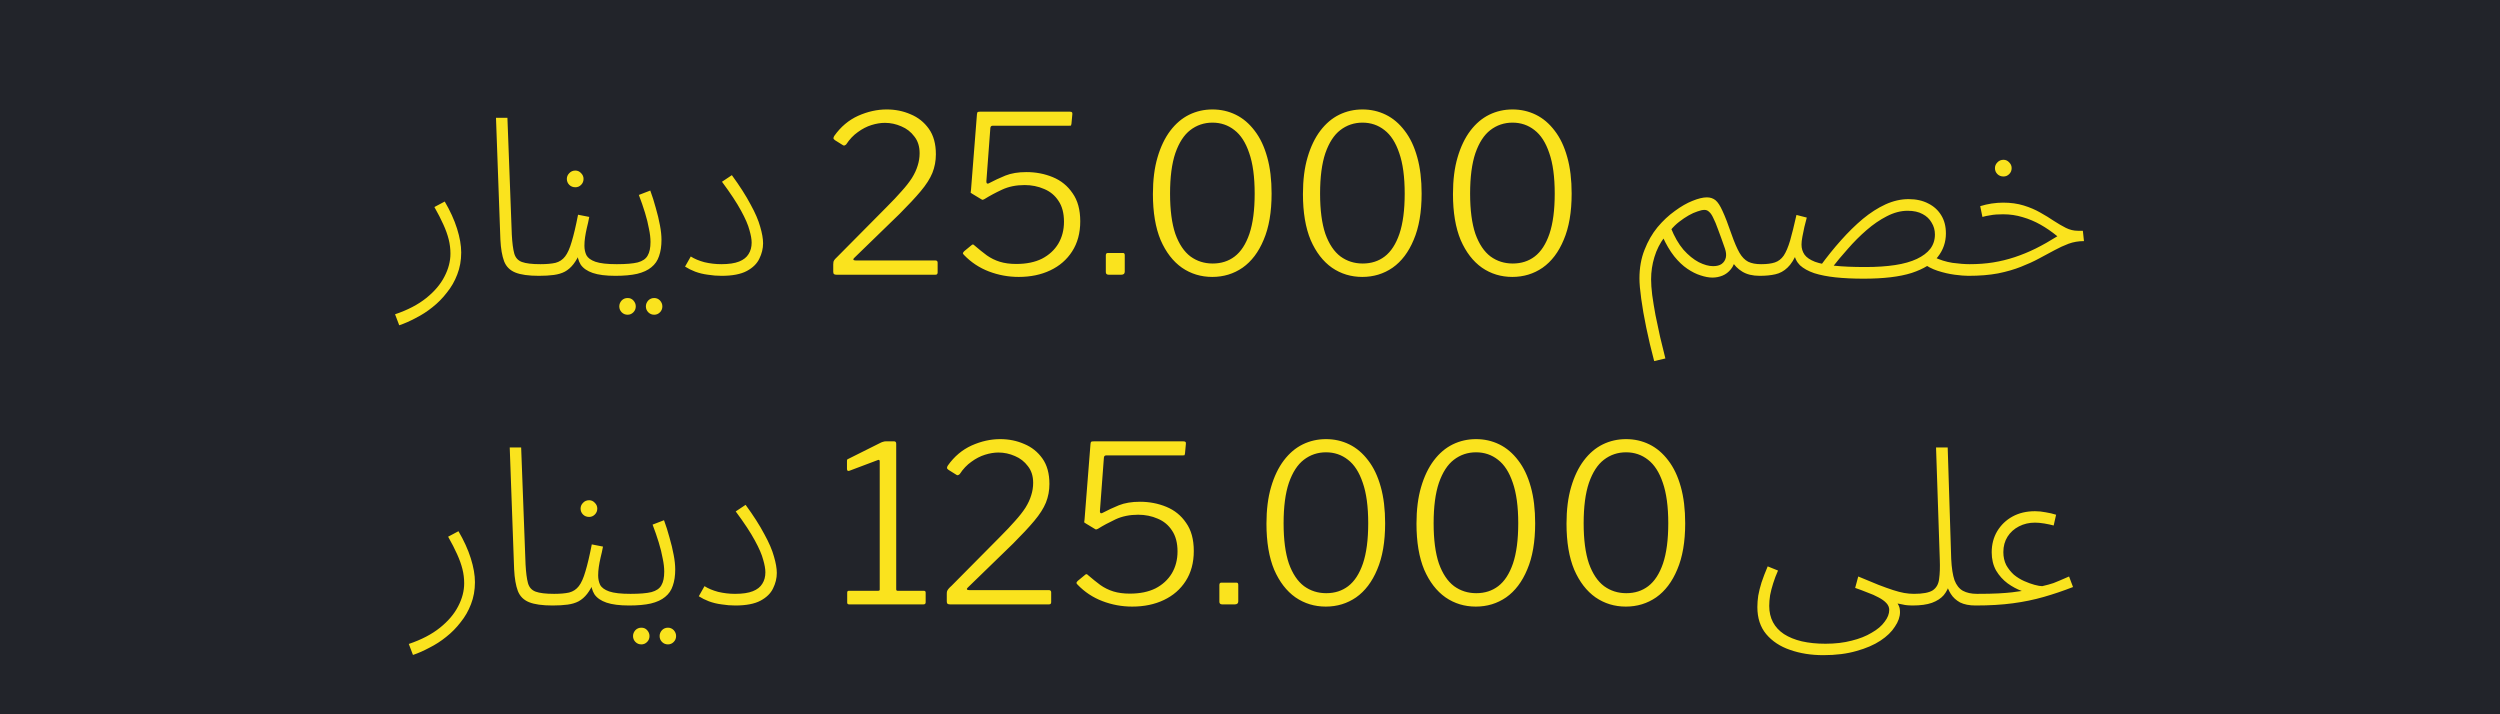 <svg width="91" height="26" viewBox="0 0 91 26" fill="none" xmlns="http://www.w3.org/2000/svg">
<rect width="91" height="26" fill="#22242A"/>
<path d="M14.532 11.84L14.38 11.44C14.839 11.285 15.217 11.088 15.516 10.848C15.815 10.608 16.036 10.347 16.18 10.064C16.324 9.787 16.396 9.509 16.396 9.232C16.396 9.056 16.375 8.883 16.332 8.712C16.289 8.541 16.225 8.363 16.14 8.176C16.055 7.984 15.945 7.771 15.812 7.536L16.188 7.336C16.385 7.672 16.535 8 16.636 8.32C16.737 8.64 16.788 8.931 16.788 9.192C16.788 9.48 16.74 9.747 16.644 9.992C16.553 10.232 16.428 10.451 16.268 10.648C16.113 10.851 15.937 11.029 15.74 11.184C15.548 11.339 15.345 11.469 15.132 11.576C14.924 11.688 14.724 11.776 14.532 11.84ZM19.614 10.04C19.241 10.04 18.956 10 18.758 9.92C18.561 9.84 18.425 9.704 18.35 9.512C18.276 9.315 18.23 9.051 18.214 8.72L18.054 4.288H18.47L18.63 8.544C18.646 8.843 18.676 9.069 18.718 9.224C18.761 9.379 18.854 9.483 18.998 9.536C19.142 9.589 19.366 9.616 19.67 9.616C19.74 9.616 19.79 9.637 19.822 9.68C19.854 9.717 19.87 9.763 19.87 9.816C19.87 9.869 19.846 9.92 19.798 9.968C19.75 10.016 19.689 10.04 19.614 10.04ZM19.617 10.04L19.673 9.616C19.892 9.616 20.073 9.6 20.217 9.568C20.361 9.531 20.479 9.453 20.569 9.336C20.66 9.219 20.74 9.04 20.809 8.8C20.884 8.555 20.961 8.227 21.041 7.816L21.449 7.896C21.422 8.04 21.393 8.173 21.361 8.296C21.334 8.413 21.313 8.525 21.297 8.632C21.281 8.739 21.273 8.843 21.273 8.944C21.273 9.072 21.297 9.187 21.345 9.288C21.398 9.389 21.508 9.469 21.673 9.528C21.844 9.587 22.102 9.616 22.449 9.616C22.518 9.616 22.569 9.637 22.601 9.68C22.633 9.717 22.649 9.763 22.649 9.816C22.649 9.869 22.625 9.92 22.577 9.968C22.529 10.016 22.471 10.04 22.401 10.04C22.055 10.04 21.78 10.005 21.577 9.936C21.375 9.867 21.228 9.765 21.137 9.632C21.052 9.493 21.009 9.328 21.009 9.136L21.137 9.144C21.057 9.336 20.969 9.493 20.873 9.616C20.782 9.733 20.678 9.824 20.561 9.888C20.449 9.947 20.316 9.987 20.161 10.008C20.006 10.029 19.825 10.04 19.617 10.04ZM20.945 6.816C20.855 6.816 20.78 6.787 20.721 6.728C20.663 6.669 20.633 6.597 20.633 6.512C20.633 6.432 20.663 6.363 20.721 6.304C20.78 6.24 20.855 6.208 20.945 6.208C21.025 6.208 21.095 6.24 21.153 6.304C21.212 6.363 21.241 6.432 21.241 6.512C21.241 6.597 21.212 6.669 21.153 6.728C21.095 6.787 21.025 6.816 20.945 6.816ZM22.398 10.04L22.454 9.616C22.785 9.616 23.038 9.595 23.214 9.552C23.39 9.504 23.51 9.421 23.574 9.304C23.644 9.187 23.678 9.021 23.678 8.808C23.678 8.664 23.66 8.504 23.622 8.328C23.59 8.147 23.542 7.952 23.478 7.744C23.414 7.536 23.34 7.32 23.254 7.096L23.67 6.936C23.745 7.139 23.812 7.349 23.87 7.568C23.934 7.787 23.985 7.997 24.022 8.2C24.06 8.397 24.078 8.573 24.078 8.728C24.078 8.957 24.049 9.155 23.99 9.32C23.937 9.485 23.844 9.621 23.71 9.728C23.582 9.835 23.409 9.915 23.19 9.968C22.977 10.016 22.713 10.04 22.398 10.04ZM23.814 11.456C23.729 11.456 23.657 11.427 23.598 11.368C23.54 11.309 23.51 11.237 23.51 11.152C23.51 11.072 23.54 11 23.598 10.936C23.657 10.877 23.729 10.848 23.814 10.848C23.894 10.848 23.964 10.877 24.022 10.936C24.081 11 24.11 11.072 24.11 11.152C24.11 11.237 24.081 11.309 24.022 11.368C23.964 11.427 23.894 11.456 23.814 11.456ZM22.846 11.456C22.761 11.456 22.689 11.427 22.63 11.368C22.572 11.309 22.542 11.237 22.542 11.152C22.542 11.072 22.572 11 22.63 10.936C22.689 10.877 22.761 10.848 22.846 10.848C22.932 10.848 23.001 10.877 23.054 10.936C23.113 11 23.142 11.072 23.142 11.152C23.142 11.237 23.113 11.309 23.054 11.368C22.996 11.427 22.926 11.456 22.846 11.456ZM24.936 9.704L25.144 9.336C25.277 9.421 25.442 9.491 25.64 9.544C25.843 9.592 26.048 9.616 26.256 9.616C26.528 9.616 26.744 9.584 26.904 9.52C27.064 9.456 27.178 9.365 27.248 9.248C27.323 9.131 27.36 8.992 27.36 8.832C27.36 8.709 27.333 8.557 27.28 8.376C27.232 8.189 27.131 7.955 26.976 7.672C26.821 7.384 26.589 7.032 26.28 6.616L26.64 6.376C26.928 6.771 27.154 7.125 27.32 7.44C27.491 7.749 27.608 8.021 27.672 8.256C27.741 8.491 27.776 8.691 27.776 8.856C27.776 9.048 27.73 9.235 27.64 9.416C27.555 9.597 27.402 9.747 27.184 9.864C26.965 9.981 26.659 10.04 26.264 10.04C26.099 10.04 25.933 10.027 25.768 10C25.602 9.979 25.448 9.941 25.304 9.888C25.165 9.835 25.043 9.773 24.936 9.704ZM32.274 7.536C32.487 7.323 32.669 7.131 32.818 6.96C32.973 6.789 33.098 6.629 33.194 6.48C33.29 6.325 33.359 6.176 33.402 6.032C33.45 5.883 33.474 5.731 33.474 5.576C33.474 5.331 33.41 5.128 33.282 4.968C33.159 4.803 33.002 4.68 32.81 4.6C32.618 4.515 32.418 4.472 32.21 4.472C32.055 4.472 31.893 4.499 31.722 4.552C31.551 4.605 31.386 4.691 31.226 4.808C31.066 4.92 30.925 5.069 30.802 5.256C30.786 5.272 30.765 5.285 30.738 5.296C30.711 5.301 30.682 5.291 30.65 5.264L30.394 5.104C30.357 5.077 30.338 5.053 30.338 5.032C30.338 5.005 30.349 4.976 30.37 4.944C30.605 4.613 30.893 4.371 31.234 4.216C31.581 4.061 31.927 3.984 32.274 3.984C32.589 3.984 32.879 4.043 33.146 4.16C33.418 4.272 33.639 4.448 33.81 4.688C33.981 4.928 34.066 5.237 34.066 5.616C34.066 5.856 34.023 6.083 33.938 6.296C33.853 6.504 33.711 6.725 33.514 6.96C33.317 7.195 33.061 7.469 32.746 7.784L31.098 9.384C31.066 9.411 31.055 9.435 31.066 9.456C31.077 9.472 31.103 9.48 31.146 9.48H34.042C34.101 9.48 34.13 9.507 34.13 9.56V9.92C34.13 9.947 34.122 9.968 34.106 9.984C34.095 9.995 34.074 10 34.042 10H30.45C30.407 10 30.375 9.992 30.354 9.976C30.338 9.96 30.33 9.931 30.33 9.888V9.624C30.33 9.587 30.333 9.555 30.338 9.528C30.349 9.496 30.367 9.464 30.394 9.432C30.421 9.4 30.458 9.363 30.506 9.32L32.274 7.536ZM38.929 4.064C38.977 4.064 39.007 4.072 39.017 4.088C39.033 4.099 39.038 4.123 39.033 4.16L39.001 4.504C38.996 4.536 38.99 4.557 38.985 4.568C38.985 4.573 38.961 4.576 38.913 4.576H36.137C36.084 4.576 36.054 4.603 36.049 4.656L35.905 6.584C35.9 6.621 35.905 6.651 35.921 6.672C35.943 6.688 35.967 6.688 35.993 6.672C36.185 6.571 36.385 6.477 36.593 6.392C36.806 6.307 37.062 6.264 37.361 6.264C37.703 6.264 38.023 6.325 38.321 6.448C38.62 6.571 38.86 6.765 39.041 7.032C39.228 7.293 39.321 7.635 39.321 8.056C39.321 8.483 39.222 8.848 39.025 9.152C38.833 9.451 38.569 9.68 38.233 9.84C37.897 10 37.513 10.08 37.081 10.08C36.703 10.08 36.34 10.013 35.993 9.88C35.647 9.747 35.345 9.547 35.089 9.28C35.062 9.253 35.049 9.232 35.049 9.216C35.054 9.195 35.071 9.171 35.097 9.144L35.369 8.92C35.401 8.888 35.436 8.893 35.473 8.936C35.628 9.069 35.777 9.189 35.921 9.296C36.065 9.397 36.222 9.475 36.393 9.528C36.564 9.581 36.764 9.608 36.993 9.608C37.361 9.608 37.673 9.544 37.929 9.416C38.185 9.283 38.383 9.101 38.521 8.872C38.66 8.637 38.729 8.371 38.729 8.072C38.729 7.763 38.663 7.509 38.529 7.312C38.401 7.115 38.228 6.971 38.009 6.88C37.791 6.784 37.553 6.736 37.297 6.736C36.988 6.736 36.713 6.792 36.473 6.904C36.233 7.016 36.02 7.131 35.833 7.248C35.791 7.269 35.764 7.277 35.753 7.272C35.748 7.267 35.729 7.256 35.697 7.24L35.393 7.056C35.35 7.029 35.329 7.013 35.329 7.008C35.334 6.997 35.34 6.963 35.345 6.904L35.561 4.16C35.566 4.117 35.575 4.091 35.585 4.08C35.601 4.069 35.644 4.064 35.713 4.064H38.929ZM40.941 9.888C40.941 9.963 40.898 10 40.812 10H40.356C40.287 10 40.252 9.968 40.252 9.904V9.296C40.252 9.237 40.276 9.208 40.325 9.208H40.877C40.919 9.208 40.941 9.235 40.941 9.288V9.888ZM44.134 3.984C44.438 3.984 44.721 4.048 44.982 4.176C45.244 4.304 45.473 4.499 45.67 4.76C45.868 5.016 46.02 5.336 46.126 5.72C46.233 6.099 46.286 6.541 46.286 7.048C46.286 7.72 46.19 8.28 45.998 8.728C45.812 9.176 45.556 9.515 45.23 9.744C44.905 9.968 44.537 10.08 44.126 10.08C43.716 10.08 43.348 9.968 43.022 9.744C42.697 9.515 42.438 9.179 42.246 8.736C42.06 8.288 41.966 7.731 41.966 7.064C41.966 6.552 42.022 6.107 42.134 5.728C42.246 5.344 42.401 5.021 42.598 4.76C42.796 4.499 43.025 4.304 43.286 4.176C43.548 4.048 43.83 3.984 44.134 3.984ZM44.142 9.592C44.452 9.592 44.718 9.507 44.942 9.336C45.172 9.16 45.35 8.885 45.478 8.512C45.606 8.133 45.67 7.645 45.67 7.048C45.67 6.44 45.604 5.947 45.47 5.568C45.342 5.189 45.164 4.912 44.934 4.736C44.705 4.555 44.438 4.464 44.134 4.464C43.83 4.464 43.561 4.555 43.326 4.736C43.097 4.912 42.916 5.192 42.782 5.576C42.654 5.955 42.59 6.445 42.59 7.048C42.59 7.645 42.654 8.133 42.782 8.512C42.916 8.885 43.1 9.16 43.334 9.336C43.569 9.507 43.838 9.592 44.142 9.592ZM49.595 3.984C49.899 3.984 50.182 4.048 50.443 4.176C50.705 4.304 50.934 4.499 51.131 4.76C51.329 5.016 51.481 5.336 51.587 5.72C51.694 6.099 51.747 6.541 51.747 7.048C51.747 7.72 51.651 8.28 51.459 8.728C51.273 9.176 51.017 9.515 50.691 9.744C50.366 9.968 49.998 10.08 49.587 10.08C49.177 10.08 48.809 9.968 48.483 9.744C48.158 9.515 47.899 9.179 47.707 8.736C47.521 8.288 47.427 7.731 47.427 7.064C47.427 6.552 47.483 6.107 47.595 5.728C47.707 5.344 47.862 5.021 48.059 4.76C48.257 4.499 48.486 4.304 48.747 4.176C49.009 4.048 49.291 3.984 49.595 3.984ZM49.603 9.592C49.913 9.592 50.179 9.507 50.403 9.336C50.633 9.16 50.811 8.885 50.939 8.512C51.067 8.133 51.131 7.645 51.131 7.048C51.131 6.44 51.065 5.947 50.931 5.568C50.803 5.189 50.625 4.912 50.395 4.736C50.166 4.555 49.899 4.464 49.595 4.464C49.291 4.464 49.022 4.555 48.787 4.736C48.558 4.912 48.377 5.192 48.243 5.576C48.115 5.955 48.051 6.445 48.051 7.048C48.051 7.645 48.115 8.133 48.243 8.512C48.377 8.885 48.561 9.16 48.795 9.336C49.03 9.507 49.299 9.592 49.603 9.592ZM55.056 3.984C55.36 3.984 55.643 4.048 55.904 4.176C56.166 4.304 56.395 4.499 56.592 4.76C56.79 5.016 56.942 5.336 57.048 5.72C57.155 6.099 57.208 6.541 57.208 7.048C57.208 7.72 57.112 8.28 56.92 8.728C56.734 9.176 56.478 9.515 56.152 9.744C55.827 9.968 55.459 10.08 55.048 10.08C54.638 10.08 54.27 9.968 53.944 9.744C53.619 9.515 53.36 9.179 53.168 8.736C52.982 8.288 52.888 7.731 52.888 7.064C52.888 6.552 52.944 6.107 53.056 5.728C53.168 5.344 53.323 5.021 53.52 4.76C53.718 4.499 53.947 4.304 54.208 4.176C54.47 4.048 54.752 3.984 55.056 3.984ZM55.064 9.592C55.374 9.592 55.64 9.507 55.864 9.336C56.094 9.16 56.272 8.885 56.4 8.512C56.528 8.133 56.592 7.645 56.592 7.048C56.592 6.44 56.526 5.947 56.392 5.568C56.264 5.189 56.086 4.912 55.856 4.736C55.627 4.555 55.36 4.464 55.056 4.464C54.752 4.464 54.483 4.555 54.248 4.736C54.019 4.912 53.838 5.192 53.704 5.576C53.576 5.955 53.512 6.445 53.512 7.048C53.512 7.645 53.576 8.133 53.704 8.512C53.838 8.885 54.022 9.16 54.256 9.336C54.491 9.507 54.76 9.592 55.064 9.592ZM60.212 13.144C60.1 12.723 60.004 12.317 59.924 11.928C59.844 11.539 59.782 11.187 59.74 10.872C59.697 10.563 59.676 10.317 59.676 10.136C59.676 9.752 59.737 9.405 59.86 9.096C59.982 8.781 60.14 8.507 60.332 8.272C60.529 8.037 60.74 7.84 60.964 7.68C61.188 7.515 61.401 7.392 61.604 7.312C61.812 7.227 61.988 7.184 62.132 7.184C62.254 7.184 62.358 7.219 62.444 7.288C62.529 7.357 62.614 7.488 62.7 7.68C62.79 7.872 62.9 8.155 63.028 8.528C63.129 8.816 63.225 9.04 63.316 9.2C63.406 9.355 63.513 9.464 63.636 9.528C63.758 9.587 63.913 9.616 64.1 9.616C64.169 9.616 64.22 9.637 64.252 9.68C64.284 9.717 64.3 9.763 64.3 9.816C64.3 9.869 64.276 9.92 64.228 9.968C64.18 10.016 64.121 10.04 64.052 10.04C63.796 10.04 63.585 9.989 63.42 9.888C63.254 9.787 63.129 9.659 63.044 9.504L63.172 9.368C63.15 9.549 63.094 9.693 63.004 9.8C62.918 9.907 62.817 9.984 62.7 10.032C62.582 10.08 62.46 10.104 62.332 10.104C62.204 10.104 62.06 10.077 61.9 10.024C61.745 9.976 61.585 9.896 61.42 9.784C61.254 9.672 61.094 9.52 60.94 9.328C60.785 9.131 60.644 8.891 60.516 8.608L60.588 8.632C60.422 8.851 60.3 9.093 60.22 9.36C60.14 9.621 60.1 9.891 60.1 10.168C60.1 10.323 60.113 10.512 60.14 10.736C60.172 10.965 60.212 11.211 60.26 11.472C60.313 11.733 60.369 11.997 60.428 12.264C60.492 12.536 60.556 12.797 60.62 13.048L60.212 13.144ZM62.356 9.688C62.489 9.688 62.593 9.661 62.668 9.608C62.748 9.549 62.798 9.472 62.82 9.376C62.841 9.28 62.83 9.171 62.788 9.048C62.692 8.771 62.609 8.541 62.54 8.36C62.476 8.179 62.417 8.037 62.364 7.936C62.316 7.829 62.265 7.755 62.212 7.712C62.164 7.664 62.108 7.64 62.044 7.64C61.974 7.64 61.889 7.659 61.788 7.696C61.686 7.728 61.58 7.776 61.468 7.84C61.356 7.904 61.241 7.981 61.124 8.072C61.012 8.157 60.908 8.259 60.812 8.376L60.82 8.296C60.948 8.616 61.1 8.88 61.276 9.088C61.457 9.291 61.644 9.443 61.836 9.544C62.028 9.64 62.201 9.688 62.356 9.688ZM71.647 10.04C71.519 10.04 71.353 10.027 71.151 10C70.948 9.973 70.74 9.925 70.527 9.856C70.319 9.787 70.137 9.691 69.983 9.568L70.383 9.352C70.607 9.459 70.836 9.531 71.071 9.568C71.311 9.6 71.519 9.616 71.695 9.616C71.769 9.616 71.823 9.637 71.855 9.68C71.887 9.717 71.903 9.763 71.903 9.816C71.903 9.869 71.879 9.92 71.831 9.968C71.783 10.016 71.721 10.04 71.647 10.04ZM67.839 10.144C67.46 10.144 67.119 10.128 66.815 10.096C66.516 10.064 66.257 10.013 66.039 9.944C65.82 9.869 65.647 9.773 65.519 9.656C65.396 9.533 65.324 9.381 65.303 9.2L65.423 9.168C65.316 9.429 65.196 9.621 65.063 9.744C64.935 9.867 64.788 9.947 64.623 9.984C64.463 10.021 64.273 10.04 64.055 10.04L64.111 9.616C64.313 9.616 64.479 9.595 64.607 9.552C64.735 9.509 64.841 9.427 64.927 9.304C65.012 9.176 65.089 8.995 65.159 8.76C65.228 8.52 65.305 8.208 65.391 7.824L65.767 7.92C65.74 8.027 65.711 8.141 65.679 8.264C65.652 8.387 65.628 8.504 65.607 8.616C65.585 8.728 65.575 8.824 65.575 8.904C65.575 9.043 65.612 9.165 65.687 9.272C65.761 9.373 65.887 9.459 66.063 9.528C66.239 9.592 66.476 9.64 66.775 9.672C67.073 9.704 67.449 9.72 67.903 9.72C68.308 9.72 68.668 9.696 68.983 9.648C69.297 9.6 69.561 9.525 69.775 9.424C69.988 9.323 70.151 9.2 70.263 9.056C70.375 8.907 70.431 8.733 70.431 8.536C70.431 8.376 70.391 8.232 70.311 8.104C70.236 7.971 70.127 7.867 69.983 7.792C69.839 7.712 69.657 7.672 69.439 7.672C69.188 7.672 68.935 7.739 68.679 7.872C68.428 8 68.183 8.168 67.943 8.376C67.703 8.584 67.476 8.811 67.263 9.056C67.049 9.296 66.857 9.525 66.687 9.744L66.255 9.688C66.5 9.352 66.753 9.037 67.015 8.744C67.276 8.451 67.54 8.192 67.807 7.968C68.079 7.744 68.353 7.568 68.631 7.44C68.913 7.312 69.193 7.248 69.471 7.248C69.748 7.248 69.988 7.301 70.191 7.408C70.393 7.509 70.551 7.653 70.663 7.84C70.775 8.021 70.831 8.24 70.831 8.496C70.831 8.816 70.732 9.101 70.535 9.352C70.337 9.597 70.02 9.792 69.583 9.936C69.145 10.075 68.564 10.144 67.839 10.144ZM71.648 10.04L71.696 9.616C72 9.616 72.286 9.595 72.552 9.552C72.819 9.509 73.08 9.445 73.336 9.36C73.592 9.275 73.846 9.171 74.096 9.048C74.352 8.92 74.616 8.771 74.888 8.6C74.686 8.435 74.48 8.293 74.272 8.176C74.064 8.059 73.848 7.968 73.624 7.904C73.4 7.835 73.163 7.8 72.912 7.8C72.827 7.8 72.744 7.803 72.664 7.808C72.584 7.813 72.504 7.824 72.424 7.84C72.344 7.851 72.256 7.869 72.16 7.896L72.08 7.504C72.219 7.461 72.358 7.429 72.496 7.408C72.64 7.387 72.779 7.376 72.912 7.376C73.19 7.376 73.44 7.411 73.664 7.48C73.888 7.549 74.088 7.635 74.264 7.736C74.446 7.837 74.611 7.939 74.76 8.04C74.915 8.141 75.062 8.227 75.2 8.296C75.339 8.365 75.483 8.4 75.632 8.4H75.816L75.856 8.776C75.659 8.776 75.472 8.808 75.296 8.872C75.126 8.936 74.952 9.016 74.776 9.112C74.606 9.203 74.422 9.301 74.224 9.408C74.027 9.515 73.806 9.616 73.56 9.712C73.32 9.808 73.043 9.888 72.728 9.952C72.414 10.011 72.054 10.04 71.648 10.04ZM72.928 6.424C72.838 6.424 72.763 6.395 72.704 6.336C72.646 6.277 72.616 6.205 72.616 6.12C72.616 6.04 72.646 5.971 72.704 5.912C72.763 5.848 72.838 5.816 72.928 5.816C73.008 5.816 73.078 5.848 73.136 5.912C73.195 5.971 73.224 6.04 73.224 6.12C73.224 6.205 73.195 6.277 73.136 6.336C73.078 6.395 73.008 6.424 72.928 6.424Z" fill="#FAE31E"/>
<path d="M15.032 23.84L14.88 23.44C15.339 23.285 15.717 23.088 16.016 22.848C16.315 22.608 16.536 22.347 16.68 22.064C16.824 21.787 16.896 21.509 16.896 21.232C16.896 21.056 16.875 20.883 16.832 20.712C16.789 20.541 16.725 20.363 16.64 20.176C16.555 19.984 16.445 19.771 16.312 19.536L16.688 19.336C16.885 19.672 17.035 20 17.136 20.32C17.237 20.64 17.288 20.931 17.288 21.192C17.288 21.48 17.24 21.747 17.144 21.992C17.053 22.232 16.928 22.451 16.768 22.648C16.613 22.851 16.437 23.029 16.24 23.184C16.048 23.339 15.845 23.469 15.632 23.576C15.424 23.688 15.224 23.776 15.032 23.84ZM20.114 22.04C19.741 22.04 19.456 22 19.258 21.92C19.061 21.84 18.925 21.704 18.85 21.512C18.776 21.315 18.73 21.051 18.714 20.72L18.554 16.288H18.97L19.13 20.544C19.146 20.843 19.176 21.069 19.218 21.224C19.261 21.379 19.354 21.483 19.498 21.536C19.642 21.589 19.866 21.616 20.17 21.616C20.24 21.616 20.29 21.637 20.322 21.68C20.354 21.717 20.37 21.763 20.37 21.816C20.37 21.869 20.346 21.92 20.298 21.968C20.25 22.016 20.189 22.04 20.114 22.04ZM20.117 22.04L20.173 21.616C20.392 21.616 20.573 21.6 20.717 21.568C20.861 21.531 20.979 21.453 21.069 21.336C21.16 21.219 21.24 21.04 21.309 20.8C21.384 20.555 21.461 20.227 21.541 19.816L21.949 19.896C21.922 20.04 21.893 20.173 21.861 20.296C21.834 20.413 21.813 20.525 21.797 20.632C21.781 20.739 21.773 20.843 21.773 20.944C21.773 21.072 21.797 21.187 21.845 21.288C21.898 21.389 22.008 21.469 22.173 21.528C22.344 21.587 22.602 21.616 22.949 21.616C23.018 21.616 23.069 21.637 23.101 21.68C23.133 21.717 23.149 21.763 23.149 21.816C23.149 21.869 23.125 21.92 23.077 21.968C23.029 22.016 22.971 22.04 22.901 22.04C22.555 22.04 22.28 22.005 22.077 21.936C21.875 21.867 21.728 21.765 21.637 21.632C21.552 21.493 21.509 21.328 21.509 21.136L21.637 21.144C21.557 21.336 21.469 21.493 21.373 21.616C21.282 21.733 21.178 21.824 21.061 21.888C20.949 21.947 20.816 21.987 20.661 22.008C20.506 22.029 20.325 22.04 20.117 22.04ZM21.445 18.816C21.355 18.816 21.28 18.787 21.221 18.728C21.163 18.669 21.133 18.597 21.133 18.512C21.133 18.432 21.163 18.363 21.221 18.304C21.28 18.24 21.355 18.208 21.445 18.208C21.525 18.208 21.595 18.24 21.653 18.304C21.712 18.363 21.741 18.432 21.741 18.512C21.741 18.597 21.712 18.669 21.653 18.728C21.595 18.787 21.525 18.816 21.445 18.816ZM22.898 22.04L22.954 21.616C23.285 21.616 23.538 21.595 23.714 21.552C23.89 21.504 24.01 21.421 24.074 21.304C24.144 21.187 24.178 21.021 24.178 20.808C24.178 20.664 24.16 20.504 24.122 20.328C24.09 20.147 24.042 19.952 23.978 19.744C23.914 19.536 23.84 19.32 23.754 19.096L24.17 18.936C24.245 19.139 24.312 19.349 24.37 19.568C24.434 19.787 24.485 19.997 24.522 20.2C24.56 20.397 24.578 20.573 24.578 20.728C24.578 20.957 24.549 21.155 24.49 21.32C24.437 21.485 24.344 21.621 24.21 21.728C24.082 21.835 23.909 21.915 23.69 21.968C23.477 22.016 23.213 22.04 22.898 22.04ZM24.314 23.456C24.229 23.456 24.157 23.427 24.098 23.368C24.04 23.309 24.01 23.237 24.01 23.152C24.01 23.072 24.04 23 24.098 22.936C24.157 22.877 24.229 22.848 24.314 22.848C24.394 22.848 24.464 22.877 24.522 22.936C24.581 23 24.61 23.072 24.61 23.152C24.61 23.237 24.581 23.309 24.522 23.368C24.464 23.427 24.394 23.456 24.314 23.456ZM23.346 23.456C23.261 23.456 23.189 23.427 23.13 23.368C23.072 23.309 23.042 23.237 23.042 23.152C23.042 23.072 23.072 23 23.13 22.936C23.189 22.877 23.261 22.848 23.346 22.848C23.432 22.848 23.501 22.877 23.554 22.936C23.613 23 23.642 23.072 23.642 23.152C23.642 23.237 23.613 23.309 23.554 23.368C23.496 23.427 23.426 23.456 23.346 23.456ZM25.436 21.704L25.644 21.336C25.777 21.421 25.942 21.491 26.14 21.544C26.343 21.592 26.548 21.616 26.756 21.616C27.028 21.616 27.244 21.584 27.404 21.52C27.564 21.456 27.678 21.365 27.748 21.248C27.823 21.131 27.86 20.992 27.86 20.832C27.86 20.709 27.833 20.557 27.78 20.376C27.732 20.189 27.631 19.955 27.476 19.672C27.321 19.384 27.089 19.032 26.78 18.616L27.14 18.376C27.428 18.771 27.654 19.125 27.82 19.44C27.991 19.749 28.108 20.021 28.172 20.256C28.241 20.491 28.276 20.691 28.276 20.856C28.276 21.048 28.23 21.235 28.14 21.416C28.055 21.597 27.902 21.747 27.684 21.864C27.465 21.981 27.159 22.04 26.764 22.04C26.599 22.04 26.433 22.027 26.268 22C26.102 21.979 25.948 21.941 25.804 21.888C25.665 21.835 25.543 21.773 25.436 21.704ZM33.622 21.504C33.67 21.504 33.694 21.525 33.694 21.568V21.928C33.694 21.944 33.689 21.96 33.678 21.976C33.667 21.992 33.646 22 33.614 22H30.91C30.862 22 30.838 21.979 30.838 21.936V21.568C30.838 21.525 30.859 21.504 30.902 21.504H31.966C32.003 21.504 32.022 21.491 32.022 21.464V16.8C32.022 16.747 32.001 16.728 31.958 16.744L30.918 17.136C30.859 17.157 30.83 17.133 30.83 17.064V16.792C30.83 16.76 30.833 16.739 30.838 16.728C30.849 16.717 30.867 16.707 30.894 16.696L32.046 16.12C32.089 16.099 32.123 16.085 32.15 16.08C32.182 16.069 32.217 16.064 32.254 16.064H32.542C32.595 16.064 32.622 16.093 32.622 16.152V21.448C32.622 21.485 32.638 21.504 32.67 21.504H33.622ZM36.407 19.536C36.62 19.323 36.801 19.131 36.951 18.96C37.105 18.789 37.231 18.629 37.327 18.48C37.423 18.325 37.492 18.176 37.535 18.032C37.583 17.883 37.607 17.731 37.607 17.576C37.607 17.331 37.543 17.128 37.415 16.968C37.292 16.803 37.135 16.68 36.943 16.6C36.751 16.515 36.551 16.472 36.343 16.472C36.188 16.472 36.026 16.499 35.855 16.552C35.684 16.605 35.519 16.691 35.359 16.808C35.199 16.92 35.057 17.069 34.935 17.256C34.919 17.272 34.898 17.285 34.871 17.296C34.844 17.301 34.815 17.291 34.783 17.264L34.527 17.104C34.489 17.077 34.471 17.053 34.471 17.032C34.471 17.005 34.481 16.976 34.503 16.944C34.737 16.613 35.026 16.371 35.367 16.216C35.714 16.061 36.06 15.984 36.407 15.984C36.721 15.984 37.012 16.043 37.279 16.16C37.551 16.272 37.772 16.448 37.943 16.688C38.114 16.928 38.199 17.237 38.199 17.616C38.199 17.856 38.156 18.083 38.071 18.296C37.986 18.504 37.844 18.725 37.647 18.96C37.45 19.195 37.194 19.469 36.879 19.784L35.231 21.384C35.199 21.411 35.188 21.435 35.199 21.456C35.209 21.472 35.236 21.48 35.279 21.48H38.175C38.233 21.48 38.263 21.507 38.263 21.56V21.92C38.263 21.947 38.255 21.968 38.239 21.984C38.228 21.995 38.207 22 38.175 22H34.583C34.54 22 34.508 21.992 34.487 21.976C34.471 21.96 34.463 21.931 34.463 21.888V21.624C34.463 21.587 34.465 21.555 34.471 21.528C34.481 21.496 34.5 21.464 34.527 21.432C34.553 21.4 34.591 21.363 34.639 21.32L36.407 19.536ZM43.062 16.064C43.11 16.064 43.139 16.072 43.15 16.088C43.166 16.099 43.171 16.123 43.166 16.16L43.134 16.504C43.129 16.536 43.123 16.557 43.118 16.568C43.118 16.573 43.094 16.576 43.046 16.576H40.27C40.217 16.576 40.187 16.603 40.182 16.656L40.038 18.584C40.033 18.621 40.038 18.651 40.054 18.672C40.075 18.688 40.099 18.688 40.126 18.672C40.318 18.571 40.518 18.477 40.726 18.392C40.939 18.307 41.195 18.264 41.494 18.264C41.835 18.264 42.155 18.325 42.454 18.448C42.753 18.571 42.993 18.765 43.174 19.032C43.361 19.293 43.454 19.635 43.454 20.056C43.454 20.483 43.355 20.848 43.158 21.152C42.966 21.451 42.702 21.68 42.366 21.84C42.03 22 41.646 22.08 41.214 22.08C40.835 22.08 40.473 22.013 40.126 21.88C39.779 21.747 39.478 21.547 39.222 21.28C39.195 21.253 39.182 21.232 39.182 21.216C39.187 21.195 39.203 21.171 39.23 21.144L39.502 20.92C39.534 20.888 39.569 20.893 39.606 20.936C39.761 21.069 39.91 21.189 40.054 21.296C40.198 21.397 40.355 21.475 40.526 21.528C40.697 21.581 40.897 21.608 41.126 21.608C41.494 21.608 41.806 21.544 42.062 21.416C42.318 21.283 42.515 21.101 42.654 20.872C42.793 20.637 42.862 20.371 42.862 20.072C42.862 19.763 42.795 19.509 42.662 19.312C42.534 19.115 42.361 18.971 42.142 18.88C41.923 18.784 41.686 18.736 41.43 18.736C41.121 18.736 40.846 18.792 40.606 18.904C40.366 19.016 40.153 19.131 39.966 19.248C39.923 19.269 39.897 19.277 39.886 19.272C39.881 19.267 39.862 19.256 39.83 19.24L39.526 19.056C39.483 19.029 39.462 19.013 39.462 19.008C39.467 18.997 39.473 18.963 39.478 18.904L39.694 16.16C39.699 16.117 39.707 16.091 39.718 16.08C39.734 16.069 39.777 16.064 39.846 16.064H43.062ZM45.073 21.888C45.073 21.963 45.031 22 44.945 22H44.489C44.42 22 44.385 21.968 44.385 21.904V21.296C44.385 21.237 44.409 21.208 44.457 21.208H45.009C45.052 21.208 45.073 21.235 45.073 21.288V21.888ZM48.267 15.984C48.571 15.984 48.854 16.048 49.115 16.176C49.377 16.304 49.606 16.499 49.803 16.76C50.001 17.016 50.153 17.336 50.259 17.72C50.366 18.099 50.419 18.541 50.419 19.048C50.419 19.72 50.323 20.28 50.131 20.728C49.945 21.176 49.689 21.515 49.363 21.744C49.038 21.968 48.67 22.08 48.259 22.08C47.849 22.08 47.481 21.968 47.155 21.744C46.83 21.515 46.571 21.179 46.379 20.736C46.193 20.288 46.099 19.731 46.099 19.064C46.099 18.552 46.155 18.107 46.267 17.728C46.379 17.344 46.534 17.021 46.731 16.76C46.929 16.499 47.158 16.304 47.419 16.176C47.681 16.048 47.963 15.984 48.267 15.984ZM48.275 21.592C48.585 21.592 48.851 21.507 49.075 21.336C49.305 21.16 49.483 20.885 49.611 20.512C49.739 20.133 49.803 19.645 49.803 19.048C49.803 18.44 49.737 17.947 49.603 17.568C49.475 17.189 49.297 16.912 49.067 16.736C48.838 16.555 48.571 16.464 48.267 16.464C47.963 16.464 47.694 16.555 47.459 16.736C47.23 16.912 47.049 17.192 46.915 17.576C46.787 17.955 46.723 18.445 46.723 19.048C46.723 19.645 46.787 20.133 46.915 20.512C47.049 20.885 47.233 21.16 47.467 21.336C47.702 21.507 47.971 21.592 48.275 21.592ZM53.728 15.984C54.032 15.984 54.315 16.048 54.576 16.176C54.837 16.304 55.067 16.499 55.264 16.76C55.462 17.016 55.614 17.336 55.72 17.72C55.827 18.099 55.88 18.541 55.88 19.048C55.88 19.72 55.784 20.28 55.592 20.728C55.406 21.176 55.15 21.515 54.824 21.744C54.499 21.968 54.131 22.08 53.72 22.08C53.309 22.08 52.941 21.968 52.616 21.744C52.291 21.515 52.032 21.179 51.84 20.736C51.654 20.288 51.56 19.731 51.56 19.064C51.56 18.552 51.616 18.107 51.728 17.728C51.84 17.344 51.995 17.021 52.192 16.76C52.389 16.499 52.619 16.304 52.88 16.176C53.142 16.048 53.424 15.984 53.728 15.984ZM53.736 21.592C54.045 21.592 54.312 21.507 54.536 21.336C54.766 21.16 54.944 20.885 55.072 20.512C55.2 20.133 55.264 19.645 55.264 19.048C55.264 18.44 55.197 17.947 55.064 17.568C54.936 17.189 54.758 16.912 54.528 16.736C54.299 16.555 54.032 16.464 53.728 16.464C53.424 16.464 53.155 16.555 52.92 16.736C52.691 16.912 52.51 17.192 52.376 17.576C52.248 17.955 52.184 18.445 52.184 19.048C52.184 19.645 52.248 20.133 52.376 20.512C52.51 20.885 52.694 21.16 52.928 21.336C53.163 21.507 53.432 21.592 53.736 21.592ZM59.189 15.984C59.493 15.984 59.776 16.048 60.037 16.176C60.298 16.304 60.528 16.499 60.725 16.76C60.922 17.016 61.075 17.336 61.181 17.72C61.288 18.099 61.341 18.541 61.341 19.048C61.341 19.72 61.245 20.28 61.053 20.728C60.867 21.176 60.611 21.515 60.285 21.744C59.96 21.968 59.592 22.08 59.181 22.08C58.77 22.08 58.403 21.968 58.077 21.744C57.752 21.515 57.493 21.179 57.301 20.736C57.114 20.288 57.021 19.731 57.021 19.064C57.021 18.552 57.077 18.107 57.189 17.728C57.301 17.344 57.456 17.021 57.653 16.76C57.85 16.499 58.08 16.304 58.341 16.176C58.602 16.048 58.885 15.984 59.189 15.984ZM59.197 21.592C59.507 21.592 59.773 21.507 59.997 21.336C60.227 21.16 60.405 20.885 60.533 20.512C60.661 20.133 60.725 19.645 60.725 19.048C60.725 18.44 60.658 17.947 60.525 17.568C60.397 17.189 60.218 16.912 59.989 16.736C59.76 16.555 59.493 16.464 59.189 16.464C58.885 16.464 58.616 16.555 58.381 16.736C58.152 16.912 57.971 17.192 57.837 17.576C57.709 17.955 57.645 18.445 57.645 19.048C57.645 19.645 57.709 20.133 57.837 20.512C57.971 20.885 58.154 21.16 58.389 21.336C58.624 21.507 58.893 21.592 59.197 21.592ZM69.616 22.04L69.664 21.616C69.99 21.616 70.219 21.573 70.352 21.488C70.486 21.397 70.563 21.259 70.584 21.072C70.611 20.885 70.619 20.648 70.608 20.36L70.472 16.288H70.896L71.024 20.344C71.04 20.675 71.08 20.933 71.144 21.12C71.214 21.301 71.315 21.429 71.448 21.504C71.587 21.579 71.758 21.616 71.96 21.616C72.035 21.616 72.088 21.637 72.12 21.68C72.152 21.717 72.168 21.763 72.168 21.816C72.168 21.869 72.144 21.92 72.096 21.968C72.048 22.016 71.987 22.04 71.912 22.04C71.683 22.04 71.494 22.003 71.344 21.928C71.2 21.848 71.088 21.744 71.008 21.616C70.928 21.488 70.872 21.355 70.84 21.216L70.968 21.224C70.926 21.395 70.854 21.541 70.752 21.664C70.651 21.781 70.507 21.875 70.32 21.944C70.139 22.008 69.904 22.04 69.616 22.04ZM63.968 22.096C63.968 21.963 63.979 21.824 64 21.68C64.027 21.531 64.067 21.371 64.12 21.2C64.179 21.024 64.254 20.829 64.344 20.616L64.72 20.768C64.651 20.923 64.592 21.077 64.544 21.232C64.496 21.381 64.459 21.525 64.432 21.664C64.411 21.803 64.4 21.933 64.4 22.056C64.4 22.28 64.446 22.477 64.536 22.648C64.627 22.819 64.76 22.963 64.936 23.08C65.118 23.197 65.334 23.285 65.584 23.344C65.84 23.403 66.128 23.432 66.448 23.432C66.8 23.432 67.118 23.395 67.4 23.32C67.683 23.251 67.926 23.155 68.128 23.032C68.336 22.915 68.494 22.781 68.6 22.632C68.712 22.488 68.768 22.344 68.768 22.2C68.768 22.109 68.734 22.027 68.664 21.952C68.595 21.877 68.499 21.808 68.376 21.744C68.259 21.68 68.126 21.621 67.976 21.568C67.832 21.509 67.683 21.453 67.528 21.4L67.64 20.984C67.928 21.101 68.174 21.203 68.376 21.288C68.584 21.368 68.763 21.432 68.912 21.48C69.062 21.528 69.195 21.563 69.312 21.584C69.435 21.605 69.555 21.616 69.672 21.616C69.747 21.616 69.798 21.637 69.824 21.68C69.856 21.717 69.872 21.763 69.872 21.816C69.872 21.869 69.848 21.92 69.8 21.968C69.758 22.016 69.688 22.04 69.592 22.04C69.55 22.04 69.496 22.037 69.432 22.032C69.368 22.027 69.304 22.016 69.24 22C69.176 21.989 69.12 21.979 69.072 21.968C69.11 22.027 69.134 22.08 69.144 22.128C69.155 22.181 69.16 22.232 69.16 22.28C69.16 22.451 69.099 22.627 68.976 22.808C68.859 22.995 68.683 23.165 68.448 23.32C68.214 23.475 67.923 23.6 67.576 23.696C67.23 23.797 66.827 23.848 66.368 23.848C65.926 23.848 65.523 23.784 65.16 23.656C64.798 23.533 64.507 23.341 64.288 23.08C64.075 22.824 63.968 22.496 63.968 22.096ZM71.914 22.04L71.97 21.616C72.279 21.616 72.535 21.611 72.738 21.6C72.941 21.589 73.109 21.576 73.242 21.56C73.375 21.544 73.493 21.528 73.594 21.512C73.418 21.448 73.245 21.355 73.074 21.232C72.909 21.109 72.77 20.955 72.658 20.768C72.551 20.576 72.498 20.355 72.498 20.104C72.498 19.816 72.565 19.56 72.698 19.336C72.837 19.107 73.023 18.928 73.258 18.8C73.493 18.672 73.765 18.608 74.074 18.608C74.202 18.608 74.333 18.621 74.466 18.648C74.599 18.669 74.725 18.699 74.842 18.736L74.754 19.128C74.653 19.101 74.541 19.077 74.418 19.056C74.295 19.035 74.181 19.024 74.074 19.024C73.861 19.024 73.666 19.069 73.49 19.16C73.314 19.251 73.175 19.376 73.074 19.536C72.973 19.696 72.922 19.883 72.922 20.096C72.922 20.272 72.957 20.429 73.026 20.568C73.101 20.701 73.194 20.819 73.306 20.92C73.423 21.016 73.549 21.093 73.682 21.152C73.815 21.211 73.941 21.256 74.058 21.288C74.175 21.32 74.269 21.336 74.338 21.336C74.429 21.315 74.503 21.296 74.562 21.28C74.626 21.264 74.687 21.245 74.746 21.224C74.805 21.203 74.877 21.173 74.962 21.136C75.053 21.099 75.17 21.048 75.314 20.984L75.458 21.368C75.101 21.507 74.746 21.627 74.394 21.728C74.042 21.829 73.666 21.907 73.266 21.96C72.871 22.013 72.421 22.04 71.914 22.04Z" fill="#FAE31E"/>
</svg>
